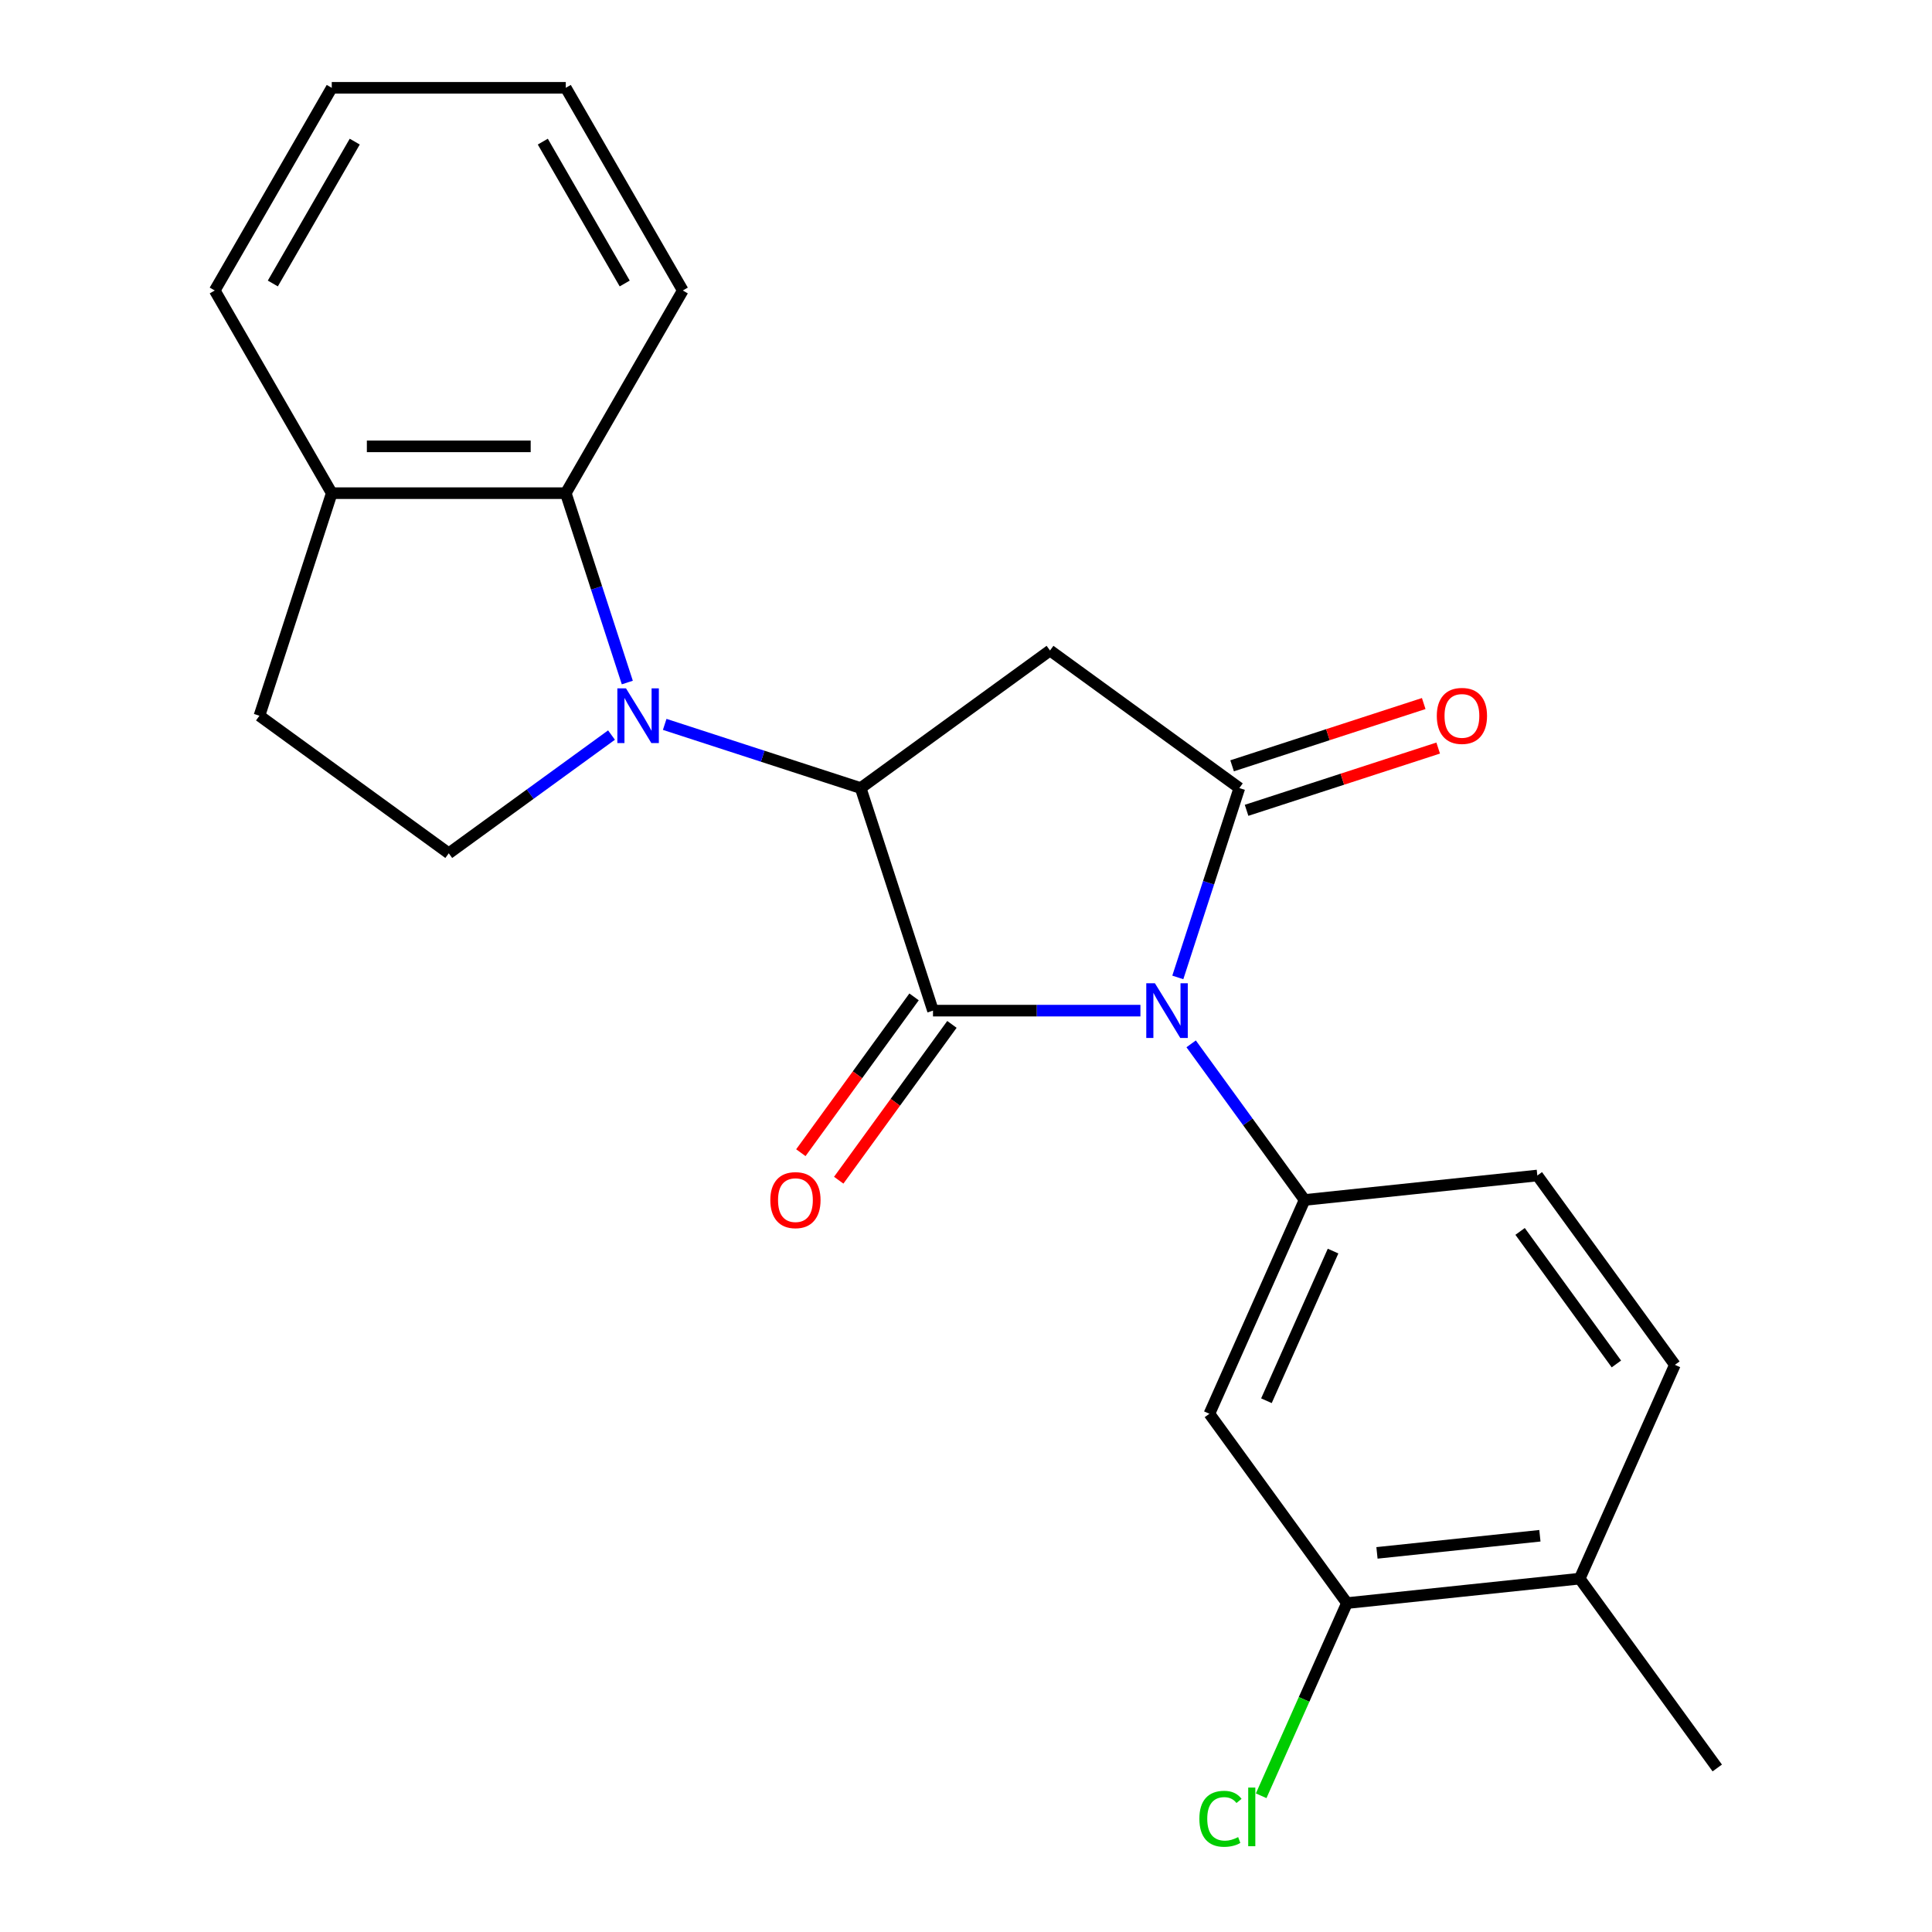 <?xml version='1.0' encoding='iso-8859-1'?>
<svg version='1.1' baseProfile='full'
              xmlns='http://www.w3.org/2000/svg'
                      xmlns:rdkit='http://www.rdkit.org/xml'
                      xmlns:xlink='http://www.w3.org/1999/xlink'
                  xml:space='preserve'
width='1000px' height='1000px' viewBox='0 0 1000 1000'>
<!-- END OF HEADER -->
<rect style='opacity:1.0;fill:#FFFFFF;stroke:none' width='1000' height='1000' x='0' y='0'> </rect>
<path class='bond-0' d='M 590.282,523.104 L 536.599,523.104' style='fill:none;fill-rule:evenodd;stroke:#0000FF;stroke-width:6px;stroke-linecap:butt;stroke-linejoin:miter;stroke-opacity:1' />
<path class='bond-0' d='M 536.599,523.104 L 482.917,523.104' style='fill:none;fill-rule:evenodd;stroke:#000000;stroke-width:6px;stroke-linecap:butt;stroke-linejoin:miter;stroke-opacity:1' />
<path class='bond-2' d='M 609.635,505.915 L 625.559,456.907' style='fill:none;fill-rule:evenodd;stroke:#0000FF;stroke-width:6px;stroke-linecap:butt;stroke-linejoin:miter;stroke-opacity:1' />
<path class='bond-2' d='M 625.559,456.907 L 641.482,407.899' style='fill:none;fill-rule:evenodd;stroke:#000000;stroke-width:6px;stroke-linecap:butt;stroke-linejoin:miter;stroke-opacity:1' />
<path class='bond-5' d='M 616.538,540.292 L 645.894,580.697' style='fill:none;fill-rule:evenodd;stroke:#0000FF;stroke-width:6px;stroke-linecap:butt;stroke-linejoin:miter;stroke-opacity:1' />
<path class='bond-5' d='M 645.894,580.697 L 675.25,621.102' style='fill:none;fill-rule:evenodd;stroke:#000000;stroke-width:6px;stroke-linecap:butt;stroke-linejoin:miter;stroke-opacity:1' />
<path class='bond-1' d='M 482.917,523.104 L 445.485,407.899' style='fill:none;fill-rule:evenodd;stroke:#000000;stroke-width:6px;stroke-linecap:butt;stroke-linejoin:miter;stroke-opacity:1' />
<path class='bond-10' d='M 473.117,515.984 L 443.819,556.309' style='fill:none;fill-rule:evenodd;stroke:#000000;stroke-width:6px;stroke-linecap:butt;stroke-linejoin:miter;stroke-opacity:1' />
<path class='bond-10' d='M 443.819,556.309 L 414.521,596.634' style='fill:none;fill-rule:evenodd;stroke:#FF0000;stroke-width:6px;stroke-linecap:butt;stroke-linejoin:miter;stroke-opacity:1' />
<path class='bond-10' d='M 492.717,530.224 L 463.419,570.549' style='fill:none;fill-rule:evenodd;stroke:#000000;stroke-width:6px;stroke-linecap:butt;stroke-linejoin:miter;stroke-opacity:1' />
<path class='bond-10' d='M 463.419,570.549 L 434.121,610.874' style='fill:none;fill-rule:evenodd;stroke:#FF0000;stroke-width:6px;stroke-linecap:butt;stroke-linejoin:miter;stroke-opacity:1' />
<path class='bond-3' d='M 445.485,407.899 L 394.767,391.42' style='fill:none;fill-rule:evenodd;stroke:#000000;stroke-width:6px;stroke-linecap:butt;stroke-linejoin:miter;stroke-opacity:1' />
<path class='bond-3' d='M 394.767,391.42 L 344.049,374.941' style='fill:none;fill-rule:evenodd;stroke:#0000FF;stroke-width:6px;stroke-linecap:butt;stroke-linejoin:miter;stroke-opacity:1' />
<path class='bond-23' d='M 445.485,407.899 L 543.484,336.699' style='fill:none;fill-rule:evenodd;stroke:#000000;stroke-width:6px;stroke-linecap:butt;stroke-linejoin:miter;stroke-opacity:1' />
<path class='bond-4' d='M 641.482,407.899 L 543.484,336.699' style='fill:none;fill-rule:evenodd;stroke:#000000;stroke-width:6px;stroke-linecap:butt;stroke-linejoin:miter;stroke-opacity:1' />
<path class='bond-11' d='M 645.225,419.42 L 694.813,403.308' style='fill:none;fill-rule:evenodd;stroke:#000000;stroke-width:6px;stroke-linecap:butt;stroke-linejoin:miter;stroke-opacity:1' />
<path class='bond-11' d='M 694.813,403.308 L 744.401,387.195' style='fill:none;fill-rule:evenodd;stroke:#FF0000;stroke-width:6px;stroke-linecap:butt;stroke-linejoin:miter;stroke-opacity:1' />
<path class='bond-11' d='M 637.739,396.379 L 687.327,380.267' style='fill:none;fill-rule:evenodd;stroke:#000000;stroke-width:6px;stroke-linecap:butt;stroke-linejoin:miter;stroke-opacity:1' />
<path class='bond-11' d='M 687.327,380.267 L 736.915,364.155' style='fill:none;fill-rule:evenodd;stroke:#FF0000;stroke-width:6px;stroke-linecap:butt;stroke-linejoin:miter;stroke-opacity:1' />
<path class='bond-6' d='M 324.696,353.279 L 308.772,304.271' style='fill:none;fill-rule:evenodd;stroke:#0000FF;stroke-width:6px;stroke-linecap:butt;stroke-linejoin:miter;stroke-opacity:1' />
<path class='bond-6' d='M 308.772,304.271 L 292.849,255.263' style='fill:none;fill-rule:evenodd;stroke:#000000;stroke-width:6px;stroke-linecap:butt;stroke-linejoin:miter;stroke-opacity:1' />
<path class='bond-8' d='M 316.513,380.47 L 274.397,411.069' style='fill:none;fill-rule:evenodd;stroke:#0000FF;stroke-width:6px;stroke-linecap:butt;stroke-linejoin:miter;stroke-opacity:1' />
<path class='bond-8' d='M 274.397,411.069 L 232.282,441.667' style='fill:none;fill-rule:evenodd;stroke:#000000;stroke-width:6px;stroke-linecap:butt;stroke-linejoin:miter;stroke-opacity:1' />
<path class='bond-7' d='M 675.25,621.102 L 625.981,731.763' style='fill:none;fill-rule:evenodd;stroke:#000000;stroke-width:6px;stroke-linecap:butt;stroke-linejoin:miter;stroke-opacity:1' />
<path class='bond-7' d='M 689.992,647.555 L 655.504,725.017' style='fill:none;fill-rule:evenodd;stroke:#000000;stroke-width:6px;stroke-linecap:butt;stroke-linejoin:miter;stroke-opacity:1' />
<path class='bond-13' d='M 675.25,621.102 L 795.72,608.44' style='fill:none;fill-rule:evenodd;stroke:#000000;stroke-width:6px;stroke-linecap:butt;stroke-linejoin:miter;stroke-opacity:1' />
<path class='bond-12' d='M 292.849,255.263 L 171.716,255.263' style='fill:none;fill-rule:evenodd;stroke:#000000;stroke-width:6px;stroke-linecap:butt;stroke-linejoin:miter;stroke-opacity:1' />
<path class='bond-12' d='M 274.679,231.036 L 189.886,231.036' style='fill:none;fill-rule:evenodd;stroke:#000000;stroke-width:6px;stroke-linecap:butt;stroke-linejoin:miter;stroke-opacity:1' />
<path class='bond-18' d='M 292.849,255.263 L 353.415,150.359' style='fill:none;fill-rule:evenodd;stroke:#000000;stroke-width:6px;stroke-linecap:butt;stroke-linejoin:miter;stroke-opacity:1' />
<path class='bond-9' d='M 625.981,731.763 L 697.181,829.761' style='fill:none;fill-rule:evenodd;stroke:#000000;stroke-width:6px;stroke-linecap:butt;stroke-linejoin:miter;stroke-opacity:1' />
<path class='bond-15' d='M 232.282,441.667 L 134.284,370.467' style='fill:none;fill-rule:evenodd;stroke:#000000;stroke-width:6px;stroke-linecap:butt;stroke-linejoin:miter;stroke-opacity:1' />
<path class='bond-17' d='M 697.181,829.761 L 674.981,879.624' style='fill:none;fill-rule:evenodd;stroke:#000000;stroke-width:6px;stroke-linecap:butt;stroke-linejoin:miter;stroke-opacity:1' />
<path class='bond-17' d='M 674.981,879.624 L 652.78,929.487' style='fill:none;fill-rule:evenodd;stroke:#00CC00;stroke-width:6px;stroke-linecap:butt;stroke-linejoin:miter;stroke-opacity:1' />
<path class='bond-24' d='M 697.181,829.761 L 817.651,817.099' style='fill:none;fill-rule:evenodd;stroke:#000000;stroke-width:6px;stroke-linecap:butt;stroke-linejoin:miter;stroke-opacity:1' />
<path class='bond-24' d='M 712.719,803.768 L 797.048,794.905' style='fill:none;fill-rule:evenodd;stroke:#000000;stroke-width:6px;stroke-linecap:butt;stroke-linejoin:miter;stroke-opacity:1' />
<path class='bond-19' d='M 171.716,255.263 L 111.149,150.359' style='fill:none;fill-rule:evenodd;stroke:#000000;stroke-width:6px;stroke-linecap:butt;stroke-linejoin:miter;stroke-opacity:1' />
<path class='bond-25' d='M 171.716,255.263 L 134.284,370.467' style='fill:none;fill-rule:evenodd;stroke:#000000;stroke-width:6px;stroke-linecap:butt;stroke-linejoin:miter;stroke-opacity:1' />
<path class='bond-16' d='M 795.72,608.44 L 866.92,706.439' style='fill:none;fill-rule:evenodd;stroke:#000000;stroke-width:6px;stroke-linecap:butt;stroke-linejoin:miter;stroke-opacity:1' />
<path class='bond-16' d='M 786.8,637.38 L 836.64,705.979' style='fill:none;fill-rule:evenodd;stroke:#000000;stroke-width:6px;stroke-linecap:butt;stroke-linejoin:miter;stroke-opacity:1' />
<path class='bond-14' d='M 817.651,817.099 L 866.92,706.439' style='fill:none;fill-rule:evenodd;stroke:#000000;stroke-width:6px;stroke-linecap:butt;stroke-linejoin:miter;stroke-opacity:1' />
<path class='bond-20' d='M 817.651,817.099 L 888.851,915.098' style='fill:none;fill-rule:evenodd;stroke:#000000;stroke-width:6px;stroke-linecap:butt;stroke-linejoin:miter;stroke-opacity:1' />
<path class='bond-21' d='M 353.415,150.359 L 292.849,45.455' style='fill:none;fill-rule:evenodd;stroke:#000000;stroke-width:6px;stroke-linecap:butt;stroke-linejoin:miter;stroke-opacity:1' />
<path class='bond-21' d='M 323.349,146.736 L 280.953,73.303' style='fill:none;fill-rule:evenodd;stroke:#000000;stroke-width:6px;stroke-linecap:butt;stroke-linejoin:miter;stroke-opacity:1' />
<path class='bond-26' d='M 111.149,150.359 L 171.716,45.455' style='fill:none;fill-rule:evenodd;stroke:#000000;stroke-width:6px;stroke-linecap:butt;stroke-linejoin:miter;stroke-opacity:1' />
<path class='bond-26' d='M 141.215,146.736 L 183.612,73.303' style='fill:none;fill-rule:evenodd;stroke:#000000;stroke-width:6px;stroke-linecap:butt;stroke-linejoin:miter;stroke-opacity:1' />
<path class='bond-22' d='M 292.849,45.455 L 171.716,45.455' style='fill:none;fill-rule:evenodd;stroke:#000000;stroke-width:6px;stroke-linecap:butt;stroke-linejoin:miter;stroke-opacity:1' />
<path  class='atom-0' d='M 597.79 508.944
L 607.07 523.944
Q 607.99 525.424, 609.47 528.104
Q 610.95 530.784, 611.03 530.944
L 611.03 508.944
L 614.79 508.944
L 614.79 537.264
L 610.91 537.264
L 600.95 520.864
Q 599.79 518.944, 598.55 516.744
Q 597.35 514.544, 596.99 513.864
L 596.99 537.264
L 593.31 537.264
L 593.31 508.944
L 597.79 508.944
' fill='#0000FF'/>
<path  class='atom-4' d='M 324.021 356.307
L 333.301 371.307
Q 334.221 372.787, 335.701 375.467
Q 337.181 378.147, 337.261 378.307
L 337.261 356.307
L 341.021 356.307
L 341.021 384.627
L 337.141 384.627
L 327.181 368.227
Q 326.021 366.307, 324.781 364.107
Q 323.581 361.907, 323.221 361.227
L 323.221 384.627
L 319.541 384.627
L 319.541 356.307
L 324.021 356.307
' fill='#0000FF'/>
<path  class='atom-11' d='M 398.717 621.182
Q 398.717 614.382, 402.077 610.582
Q 405.437 606.782, 411.717 606.782
Q 417.997 606.782, 421.357 610.582
Q 424.717 614.382, 424.717 621.182
Q 424.717 628.062, 421.317 631.982
Q 417.917 635.862, 411.717 635.862
Q 405.477 635.862, 402.077 631.982
Q 398.717 628.102, 398.717 621.182
M 411.717 632.662
Q 416.037 632.662, 418.357 629.782
Q 420.717 626.862, 420.717 621.182
Q 420.717 615.622, 418.357 612.822
Q 416.037 609.982, 411.717 609.982
Q 407.397 609.982, 405.037 612.782
Q 402.717 615.582, 402.717 621.182
Q 402.717 626.902, 405.037 629.782
Q 407.397 632.662, 411.717 632.662
' fill='#FF0000'/>
<path  class='atom-12' d='M 743.686 370.547
Q 743.686 363.747, 747.046 359.947
Q 750.406 356.147, 756.686 356.147
Q 762.966 356.147, 766.326 359.947
Q 769.686 363.747, 769.686 370.547
Q 769.686 377.427, 766.286 381.347
Q 762.886 385.227, 756.686 385.227
Q 750.446 385.227, 747.046 381.347
Q 743.686 377.467, 743.686 370.547
M 756.686 382.027
Q 761.006 382.027, 763.326 379.147
Q 765.686 376.227, 765.686 370.547
Q 765.686 364.987, 763.326 362.187
Q 761.006 359.347, 756.686 359.347
Q 752.366 359.347, 750.006 362.147
Q 747.686 364.947, 747.686 370.547
Q 747.686 376.267, 750.006 379.147
Q 752.366 382.027, 756.686 382.027
' fill='#FF0000'/>
<path  class='atom-18' d='M 620.792 941.402
Q 620.792 934.362, 624.072 930.682
Q 627.392 926.962, 633.672 926.962
Q 639.512 926.962, 642.632 931.082
L 639.992 933.242
Q 637.712 930.242, 633.672 930.242
Q 629.392 930.242, 627.112 933.122
Q 624.872 935.962, 624.872 941.402
Q 624.872 947.002, 627.192 949.882
Q 629.552 952.762, 634.112 952.762
Q 637.232 952.762, 640.872 950.882
L 641.992 953.882
Q 640.512 954.842, 638.272 955.402
Q 636.032 955.962, 633.552 955.962
Q 627.392 955.962, 624.072 952.202
Q 620.792 948.442, 620.792 941.402
' fill='#00CC00'/>
<path  class='atom-18' d='M 646.072 925.242
L 649.752 925.242
L 649.752 955.602
L 646.072 955.602
L 646.072 925.242
' fill='#00CC00'/>
</svg>
